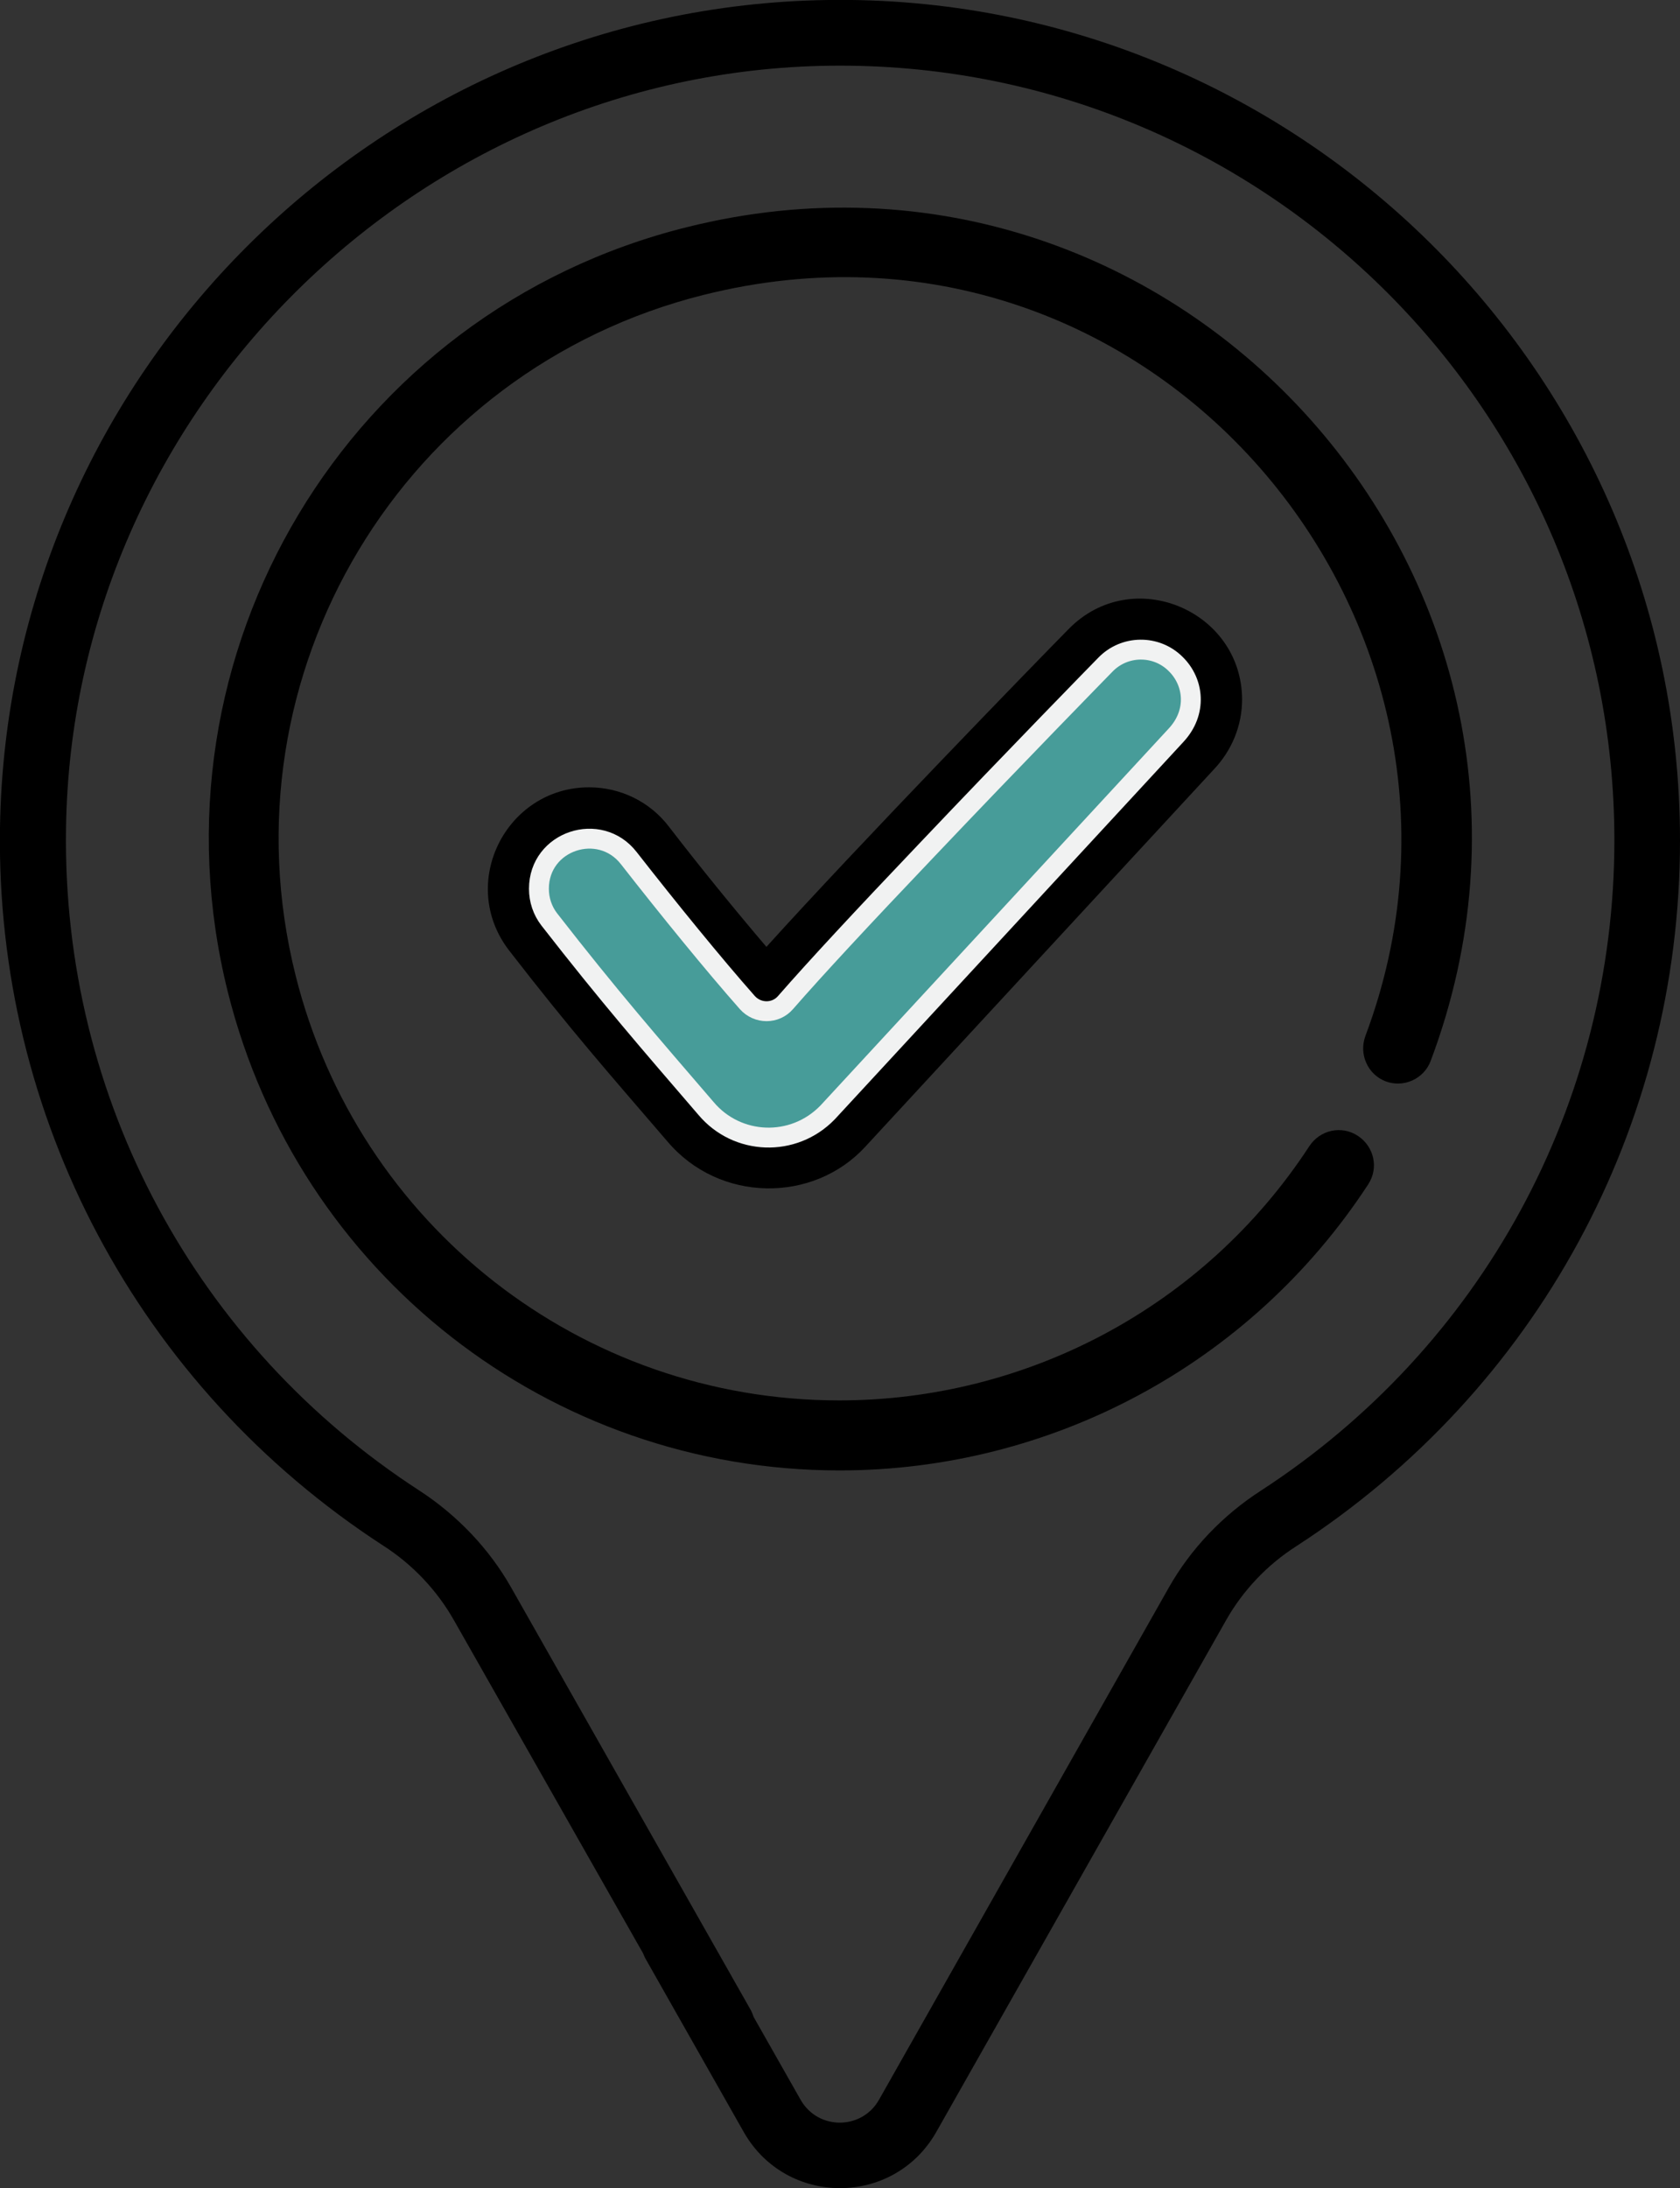 <?xml version="1.0" encoding="utf-8"?>
<!-- Generator: Adobe Illustrator 23.1.1, SVG Export Plug-In . SVG Version: 6.00 Build 0)  -->
<svg version="1.1" id="Layer_1" xmlns="http://www.w3.org/2000/svg" xmlns:xlink="http://www.w3.org/1999/xlink" x="0px" y="0px"
	 viewBox="0 0 42.24 55" style="enable-background:new 0 0 42.24 55;" xml:space="preserve">
<rect x="0" y="0" width="42.24" height="55" fill="#333333" stroke="none"/>
<style type="text/css">
	.st0{fill:#479C99;stroke:#F1F2F2;stroke-width:0.5;stroke-miterlimit:10;}
</style>
<g>
	<path d="M20.82,0C9.44,0.16,0.17,9.43,0,20.81c-0.11,7.22,3.45,14.03,9.65,18.05c0.73,0.47,1.34,1.12,1.76,1.86l4.76,8.38
		c0.02,0.05,0.04,0.1,0.07,0.15l2.46,4.34c1.07,1.88,3.77,1.88,4.84,0l7.29-12.87c0.42-0.74,1.03-1.39,1.77-1.86
		c6.04-3.92,9.64-10.54,9.64-17.73C42.24,9.32,32.53-0.17,20.82,0z M31.7,37.47c-0.96,0.62-1.76,1.46-2.31,2.43L22.1,52.78
		c-0.43,0.76-1.53,0.77-1.97,0l-1.18-2.08c-0.02-0.06-0.04-0.11-0.07-0.17L12.85,39.9c-0.55-0.97-1.35-1.81-2.3-2.43
		c-5.59-3.62-8.99-9.83-8.89-16.64C1.8,10.33,10.53,1.65,21.12,1.65c10.74,0,19.47,8.73,19.47,19.47
		C40.59,27.75,37.26,33.86,31.7,37.47z"/>
	<path d="M34.84,27.18c0.45,0.17,0.96-0.06,1.13-0.51c4.49-11.94-6.3-24.06-18.7-20.96C8.75,7.83,3.6,16.43,5.73,24.94
		c1.77,7.08,8.09,12.02,15.38,12.02c5.28,0,10.31-2.63,13.29-7.19c0.27-0.41,0.15-0.95-0.26-1.22c-0.41-0.27-0.95-0.15-1.22,0.26
		c-2.65,4.06-7.13,6.39-11.82,6.39c-6.48,0-12.1-4.4-13.67-10.69C5.54,16.94,10.13,9.3,17.7,7.41c11.24-2.81,20.53,8.24,16.63,18.63
		C34.16,26.5,34.39,27.01,34.84,27.18L34.84,27.18z M34.84,27.18"/>
	<path d="M26.87,15.81c-0.76,0.77-5.27,5.41-7.6,7.99c-0.75-0.88-1.65-1.98-2.45-3.02c-0.48-0.63-1.22-0.99-2.01-0.99
		c-2.08,0-3.31,2.41-2.01,4.1c1.58,2.04,2.51,3.09,3.98,4.8c1.31,1.55,3.67,1.55,4.97,0.14l8.76-9.48c0.46-0.48,0.72-1.11,0.72-1.77
		C31.22,15.34,28.47,14.18,26.87,15.81L26.87,15.81z M29.56,16.69"/>
	<path class="st0" d="M29.56,16.69c0.46,0.45,0.55,1.21,0.01,1.79l-8.76,9.48c-0.86,0.89-2.28,0.83-3.06-0.1
		c-1.42-1.65-2.43-2.81-3.94-4.75c-0.17-0.22-0.26-0.49-0.26-0.77c0-1.21,1.53-1.71,2.26-0.77c1,1.28,2.14,2.68,2.98,3.63
		c0.26,0.29,0.71,0.29,0.96,0c0.76-0.87,1.92-2.12,3.54-3.82c2.22-2.34,4.48-4.65,4.5-4.67C28.27,16.21,29.07,16.2,29.56,16.69
		L29.56,16.69z"/>
</g>
</svg>
